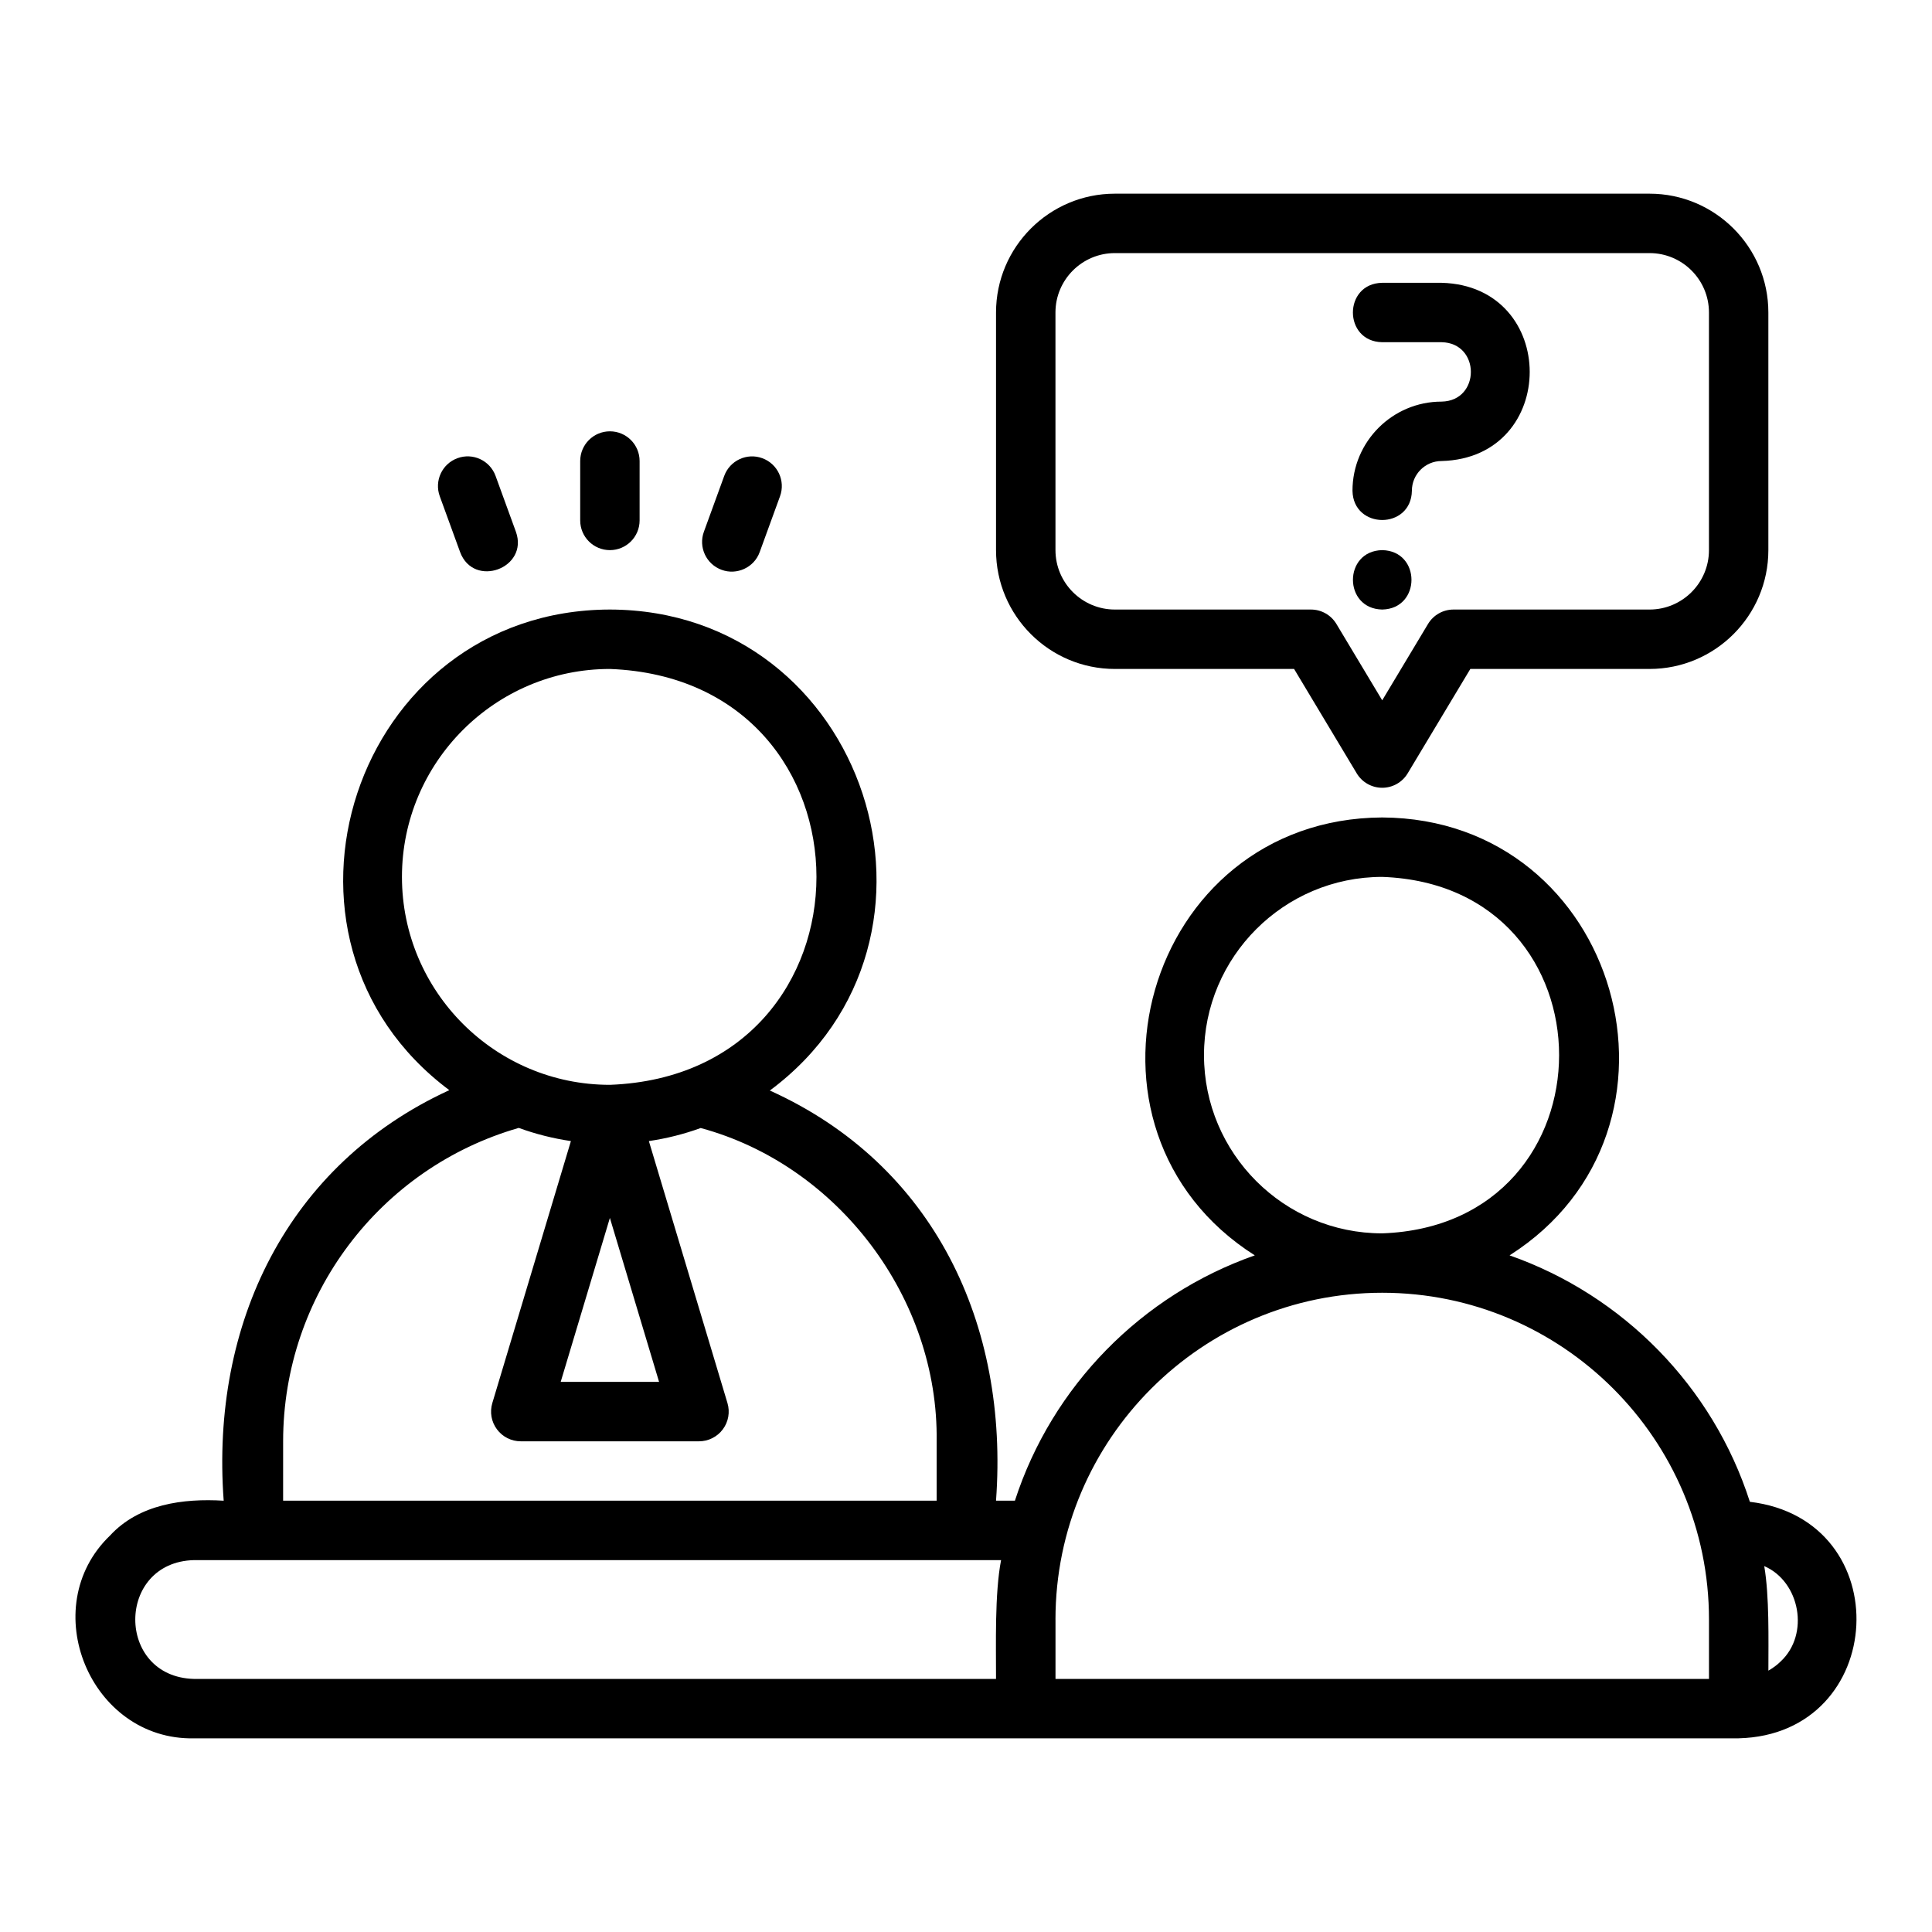 <?xml version="1.0" encoding="UTF-8"?>
<!-- Uploaded to: SVG Repo, www.svgrepo.com, Generator: SVG Repo Mixer Tools -->
<svg fill="#000000" width="800px" height="800px" version="1.1" viewBox="144 144 512 512" xmlns="http://www.w3.org/2000/svg">
 <g>
  <path d="m195.42 604.67h409.34c39.609-0.977 42.566-57.938 2.973-62.676-9.785-30.5-33.535-54.727-63.68-65.309 52.492-33.355 29.258-115.73-33.762-116.05-63.02 0.324-86.25 82.703-33.758 116.05-30.039 10.543-53.723 34.648-63.57 65.008h-5.008c3.438-46.555-16.277-88.984-59.938-108.69 53.957-40.098 25.652-127.31-42.402-127.47-67.961 0.152-96.328 87.199-42.543 127.37-42.91 19.711-63.281 61.867-59.793 108.8-10.73-0.656-22.441 0.898-30.125 9.234-19.797 19.004-5.277 54.285 22.258 53.742zm420.47-20.363c-0.977 0.98-2.09 1.754-3.25 2.434 0-8.223 0.273-19.73-1.098-27.707 9.473 4.098 12.105 18.047 4.348 25.273zm-152.82-160.69c0-26.047 21.188-47.23 47.23-47.23 62.512 2.215 62.496 92.258 0 94.465-26.043 0-47.23-21.188-47.23-47.23zm-39.359 149.57c0-47.746 38.844-86.594 86.594-86.594 47.746 0 86.594 38.844 86.594 86.594v15.742h-173.18v-15.742zm-173.19-196.8c0-30.387 24.719-55.105 55.105-55.105 73.004 2.769 72.984 107.45 0 110.21-30.383 0-55.105-24.719-55.105-55.105zm55.105 90.375 13.035 43.449h-26.07zm-86.594 59.195c0-38.633 25.578-72.438 62.441-83.051 4.422 1.613 9.043 2.789 13.824 3.492l-20.828 69.43c-0.715 2.383-0.262 4.965 1.227 6.957 1.484 2 3.828 3.176 6.316 3.176h47.23c2.488 0 4.832-1.176 6.316-3.176 1.488-1.992 1.941-4.574 1.227-6.957l-20.828-69.43c4.754-0.699 9.344-1.863 13.742-3.461 36.477 9.871 63.059 45.176 62.52 83.02v15.742h-173.19zm-23.617 31.488h213.88c-1.711 8.906-1.324 22.277-1.34 31.488h-212.54c-20.785-0.539-20.719-30.961 0-31.488z"/>
  <path d="m439.45 321.28h47.496l16.602 27.668c1.422 2.371 3.984 3.82 6.75 3.82 2.762 0 5.328-1.449 6.75-3.82l16.602-27.668h47.496c17.363 0 31.488-14.125 31.488-31.488v-62.977c0-17.363-14.125-31.488-31.488-31.488h-141.7c-17.363 0-31.488 14.125-31.488 31.488v62.977c0 17.363 14.125 31.488 31.488 31.488zm-15.742-94.465c0-8.684 7.062-15.742 15.742-15.742h141.7c8.684 0 15.742 7.062 15.742 15.742v62.977c0 8.684-7.062 15.742-15.742 15.742h-51.957c-2.762 0-5.328 1.449-6.75 3.82l-12.141 20.238-12.141-20.238c-1.422-2.371-3.984-3.82-6.75-3.82h-51.957c-8.684 0-15.742-7.062-15.742-15.742l-0.004-62.977z"/>
  <path d="m526.04 250.43c-13.023 0-23.617 10.594-23.617 23.617 0.176 10.332 15.566 10.359 15.742 0 0-4.34 3.531-7.871 7.871-7.871 31.137-0.812 31.137-46.422 0-47.23h-15.742c-10.344 0.176-10.348 15.566 0 15.742h15.742c10.344 0.188 10.348 15.559 0 15.742z"/>
  <path d="m510.3 289.79c-10.34 0.195-10.34 15.547 0 15.742 10.34-0.199 10.34-15.547 0-15.742z"/>
  <path d="m305.63 289.79c4.348 0 7.871-3.523 7.871-7.871v-15.742c0-4.348-3.523-7.871-7.871-7.871s-7.871 3.523-7.871 7.871v15.742c0 4.348 3.523 7.871 7.871 7.871z"/>
  <path d="m265.93 290.3c3.609 9.695 18.262 4.269 14.789-5.383l-5.387-14.793c-1.488-4.09-6.008-6.203-10.086-4.703-4.086 1.484-6.191 6.004-4.703 10.09z"/>
  <path d="m335.24 295.01c3.973 1.488 8.609-0.578 10.086-4.703l5.387-14.789c1.488-4.086-0.617-8.605-4.703-10.09-4.066-1.5-8.602 0.613-10.086 4.703l-5.387 14.793c-1.488 4.082 0.617 8.602 4.703 10.086z"/>
 </g>
</svg>
